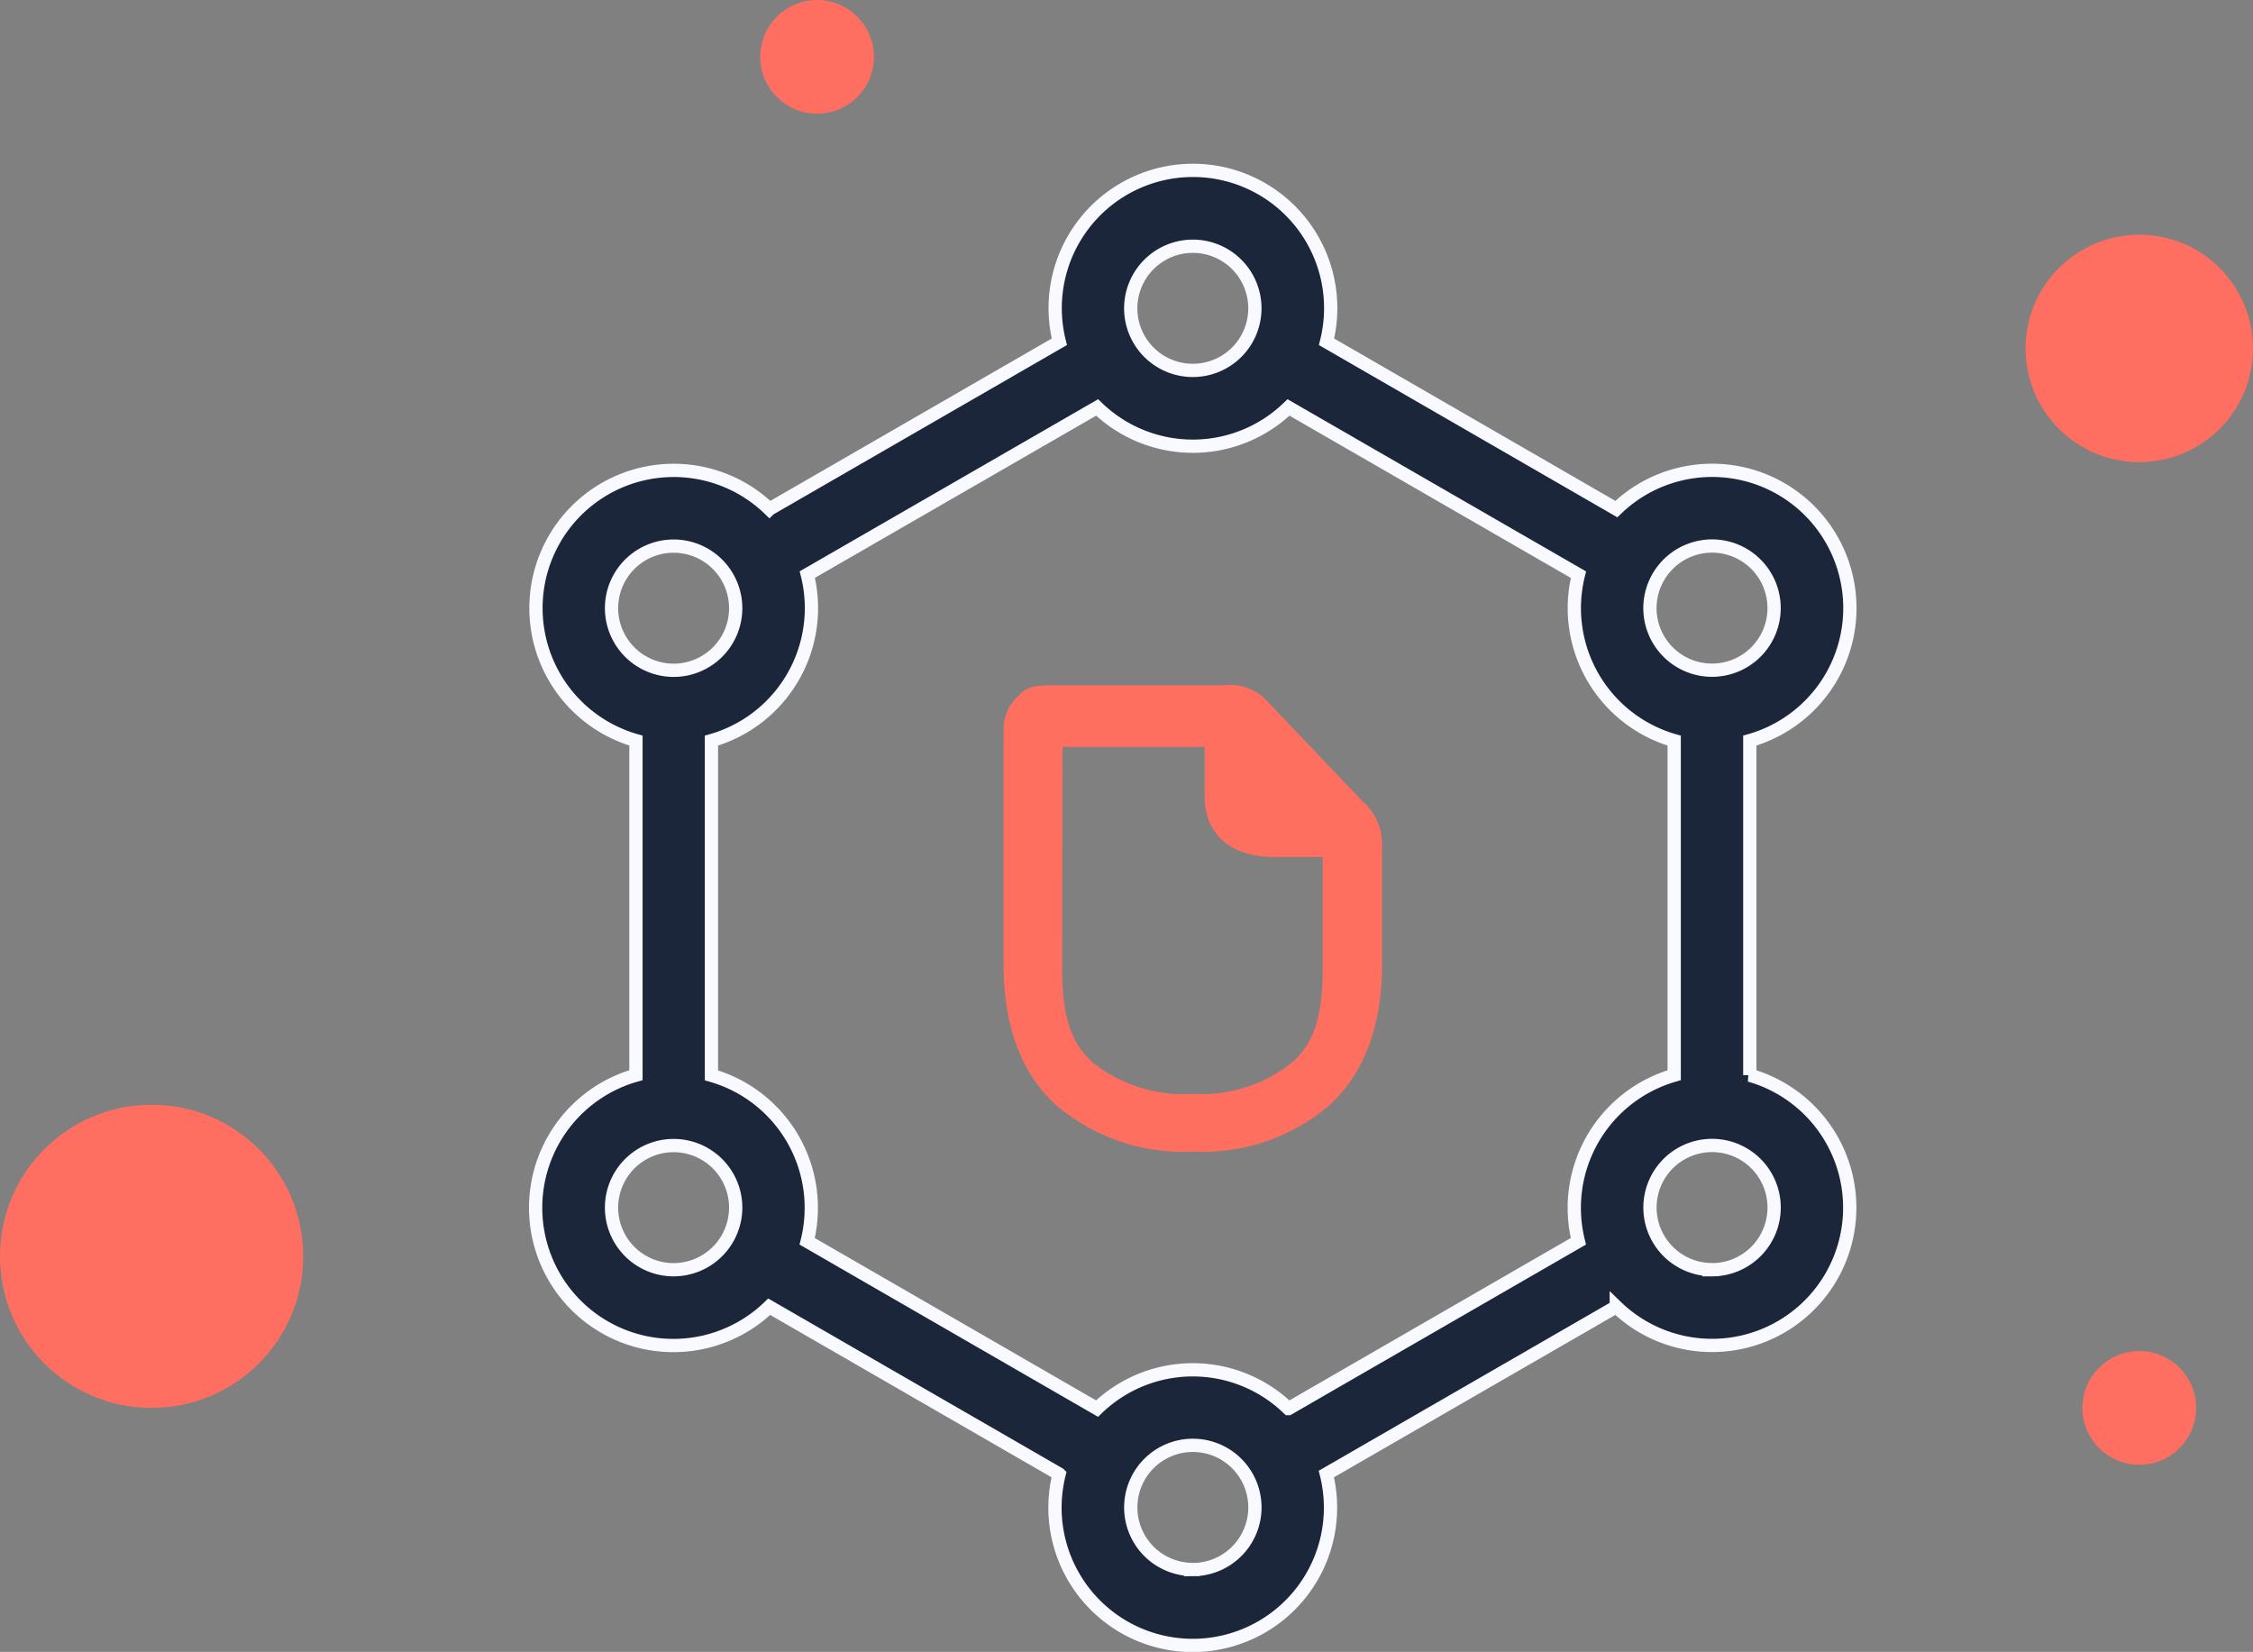 <svg xmlns="http://www.w3.org/2000/svg" width="118.892" height="87.165" viewBox="0 0 118.892 87.165">
  <rect x="0" y="0" width="118.892" height="87.165" fill="#808080" stroke="none"/>
  <g id="Group_1462" data-name="Group 1462" transform="translate(-286.882 -523.744)">
    <circle id="Ellipse_1" data-name="Ellipse 1" cx="3" cy="3" r="3" transform="translate(327 523.744)" fill="#ff6f61"/>
    <circle id="Ellipse_5" data-name="Ellipse 5" cx="3" cy="3" r="3" transform="translate(396.773 595.036)" fill="#ff6f61"/>
    <circle id="Ellipse_2" data-name="Ellipse 2" cx="8" cy="8" r="8" transform="translate(286.882 582.036)" fill="#ff6f61"/>
    <circle id="Ellipse_4" data-name="Ellipse 4" cx="6" cy="6" r="6" transform="translate(393.773 536.129)" fill="#ff6f61"/>
    <g id="np_data-center_5155999_FFFFFF" transform="translate(458.484 483.244)">
      <path id="Path_3767" data-name="Path 3767" d="M71.736,50.235V32.579a7.269,7.269,0,1,0-7.042-12.216L49.4,11.535a7.27,7.27,0,1,0-14.1,0l-15.3,8.828a7.268,7.268,0,1,0-7.042,12.216V50.235A7.269,7.269,0,1,0,19.99,62.452l15.3,8.828a7.27,7.27,0,1,0,14.1,0l15.3-8.828a7.268,7.268,0,1,0,7.039-12.216ZM69.742,22.312a3.276,3.276,0,1,1-3.276,3.276A3.281,3.281,0,0,1,69.742,22.312ZM42.344,6.493A3.276,3.276,0,1,1,39.067,9.77,3.281,3.281,0,0,1,42.344,6.493Zm-30.675,19.1a3.276,3.276,0,1,1,3.276,3.276A3.281,3.281,0,0,1,11.669,25.588ZM14.945,60.5a3.276,3.276,0,1,1,3.276-3.276A3.281,3.281,0,0,1,14.945,60.5Zm27.4,15.819a3.276,3.276,0,1,1,3.276-3.276A3.281,3.281,0,0,1,42.344,76.322Zm20.129-19.1A7.323,7.323,0,0,0,62.69,59l-15.3,8.828a7.253,7.253,0,0,0-10.1,0L21.993,59a7.273,7.273,0,0,0-5.052-8.757l0-17.662A7.273,7.273,0,0,0,22,23.819L37.294,15a7.257,7.257,0,0,0,10.1,0l15.3,8.824a7.273,7.273,0,0,0,5.052,8.757V50.236a7.286,7.286,0,0,0-5.273,6.991Zm7.27,3.276a3.276,3.276,0,1,1,3.276-3.276A3.281,3.281,0,0,1,69.742,60.5Z" transform="translate(-151 47)" fill="#1b263a" stroke="#f9faff" stroke-width="0.7"/>
    </g>
    <path id="Path_4463" data-name="Path 4463" d="M22.141,24.606a10.353,10.353,0,0,1-7.252-2.467c-1.846-1.683-2.759-4.2-2.759-7.449V2.329A2.361,2.361,0,0,1,12.8.669C13.2.277,13.354,0,14.622,0h9.1a2.727,2.727,0,0,1,2.136.646l5.228,5.488A3.022,3.022,0,0,1,32.108,8.3v.415h0V14.69c0,3.252-.934,5.765-2.759,7.449A10.275,10.275,0,0,1,22.141,24.606ZM15.222,14.92c0,2.375.378,3.828,1.557,4.935a7.679,7.679,0,0,0,5.339,1.706,7.635,7.635,0,0,0,5.295-1.706c1.2-1.107,1.557-2.583,1.557-4.958V9.063H26.479c-2.492,0-3.737-1.291-3.737-3.228V3.252h-7.5Z" transform="translate(327.709 559.905)" fill="#ff6f5f"/>
  </g>
</svg>

